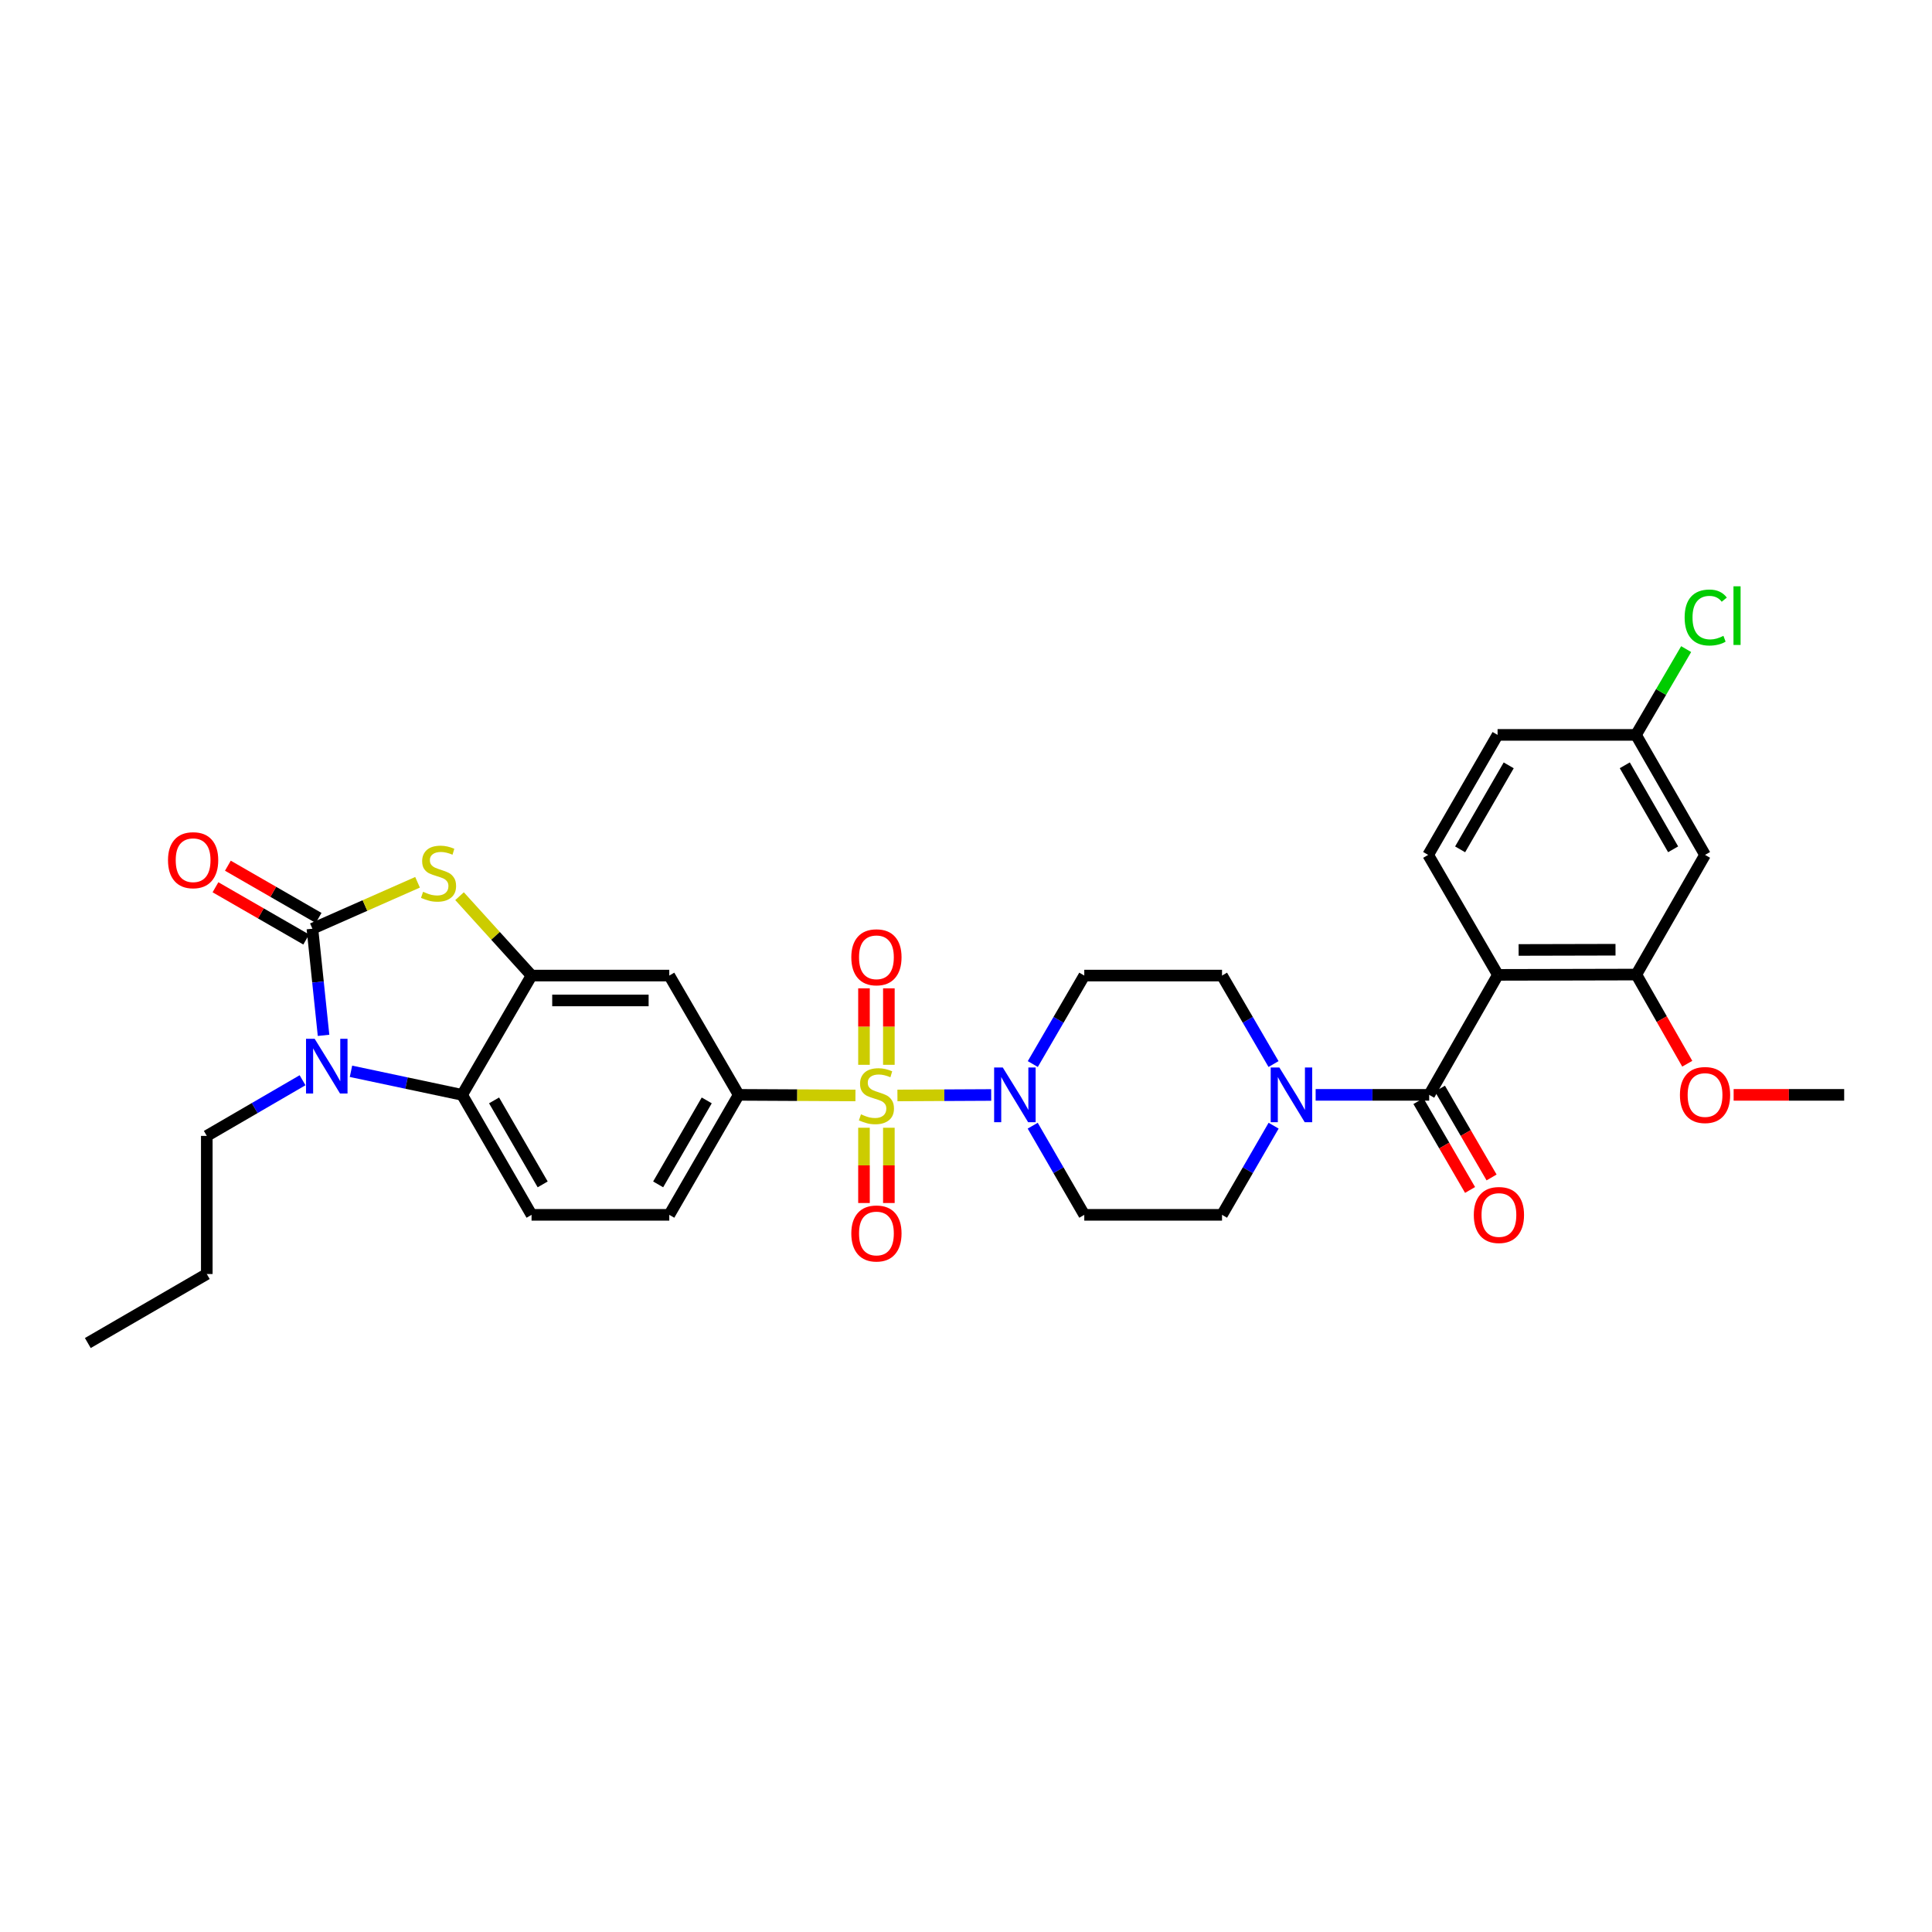 <?xml version='1.0' encoding='iso-8859-1'?>
<svg version='1.1' baseProfile='full'
              xmlns='http://www.w3.org/2000/svg'
                      xmlns:rdkit='http://www.rdkit.org/xml'
                      xmlns:xlink='http://www.w3.org/1999/xlink'
                  xml:space='preserve'
width='1000px' height='1000px' viewBox='0 0 1000 1000'>
<!-- END OF HEADER -->
<rect style='opacity:1.0;fill:#FFFFFF;stroke:none' width='1000' height='1000' x='0' y='0'> </rect>
<path class='bond-5' d='M 464.51,567.002 L 488.774,566.88' style='fill:none;fill-rule:evenodd;stroke:#CCCC00;stroke-width:6px;stroke-linecap:butt;stroke-linejoin:miter;stroke-opacity:1' />
<path class='bond-5' d='M 488.774,566.88 L 513.039,566.759' style='fill:none;fill-rule:evenodd;stroke:#0000FF;stroke-width:6px;stroke-linecap:butt;stroke-linejoin:miter;stroke-opacity:1' />
<path class='bond-8' d='M 442.776,567.001 L 412.559,566.85' style='fill:none;fill-rule:evenodd;stroke:#CCCC00;stroke-width:6px;stroke-linecap:butt;stroke-linejoin:miter;stroke-opacity:1' />
<path class='bond-8' d='M 412.559,566.85 L 382.343,566.698' style='fill:none;fill-rule:evenodd;stroke:#000000;stroke-width:6px;stroke-linecap:butt;stroke-linejoin:miter;stroke-opacity:1' />
<path class='bond-13' d='M 460.077,551.145 L 460.077,531.354' style='fill:none;fill-rule:evenodd;stroke:#CCCC00;stroke-width:6px;stroke-linecap:butt;stroke-linejoin:miter;stroke-opacity:1' />
<path class='bond-13' d='M 460.077,531.354 L 460.077,511.563' style='fill:none;fill-rule:evenodd;stroke:#FF0000;stroke-width:6px;stroke-linecap:butt;stroke-linejoin:miter;stroke-opacity:1' />
<path class='bond-13' d='M 447.199,551.145 L 447.199,531.354' style='fill:none;fill-rule:evenodd;stroke:#CCCC00;stroke-width:6px;stroke-linecap:butt;stroke-linejoin:miter;stroke-opacity:1' />
<path class='bond-13' d='M 447.199,531.354 L 447.199,511.563' style='fill:none;fill-rule:evenodd;stroke:#FF0000;stroke-width:6px;stroke-linecap:butt;stroke-linejoin:miter;stroke-opacity:1' />
<path class='bond-14' d='M 447.199,583.719 L 447.199,603.199' style='fill:none;fill-rule:evenodd;stroke:#CCCC00;stroke-width:6px;stroke-linecap:butt;stroke-linejoin:miter;stroke-opacity:1' />
<path class='bond-14' d='M 447.199,603.199 L 447.199,622.679' style='fill:none;fill-rule:evenodd;stroke:#FF0000;stroke-width:6px;stroke-linecap:butt;stroke-linejoin:miter;stroke-opacity:1' />
<path class='bond-14' d='M 460.077,583.719 L 460.077,603.199' style='fill:none;fill-rule:evenodd;stroke:#CCCC00;stroke-width:6px;stroke-linecap:butt;stroke-linejoin:miter;stroke-opacity:1' />
<path class='bond-14' d='M 460.077,603.199 L 460.077,622.679' style='fill:none;fill-rule:evenodd;stroke:#FF0000;stroke-width:6px;stroke-linecap:butt;stroke-linejoin:miter;stroke-opacity:1' />
<path class='bond-0' d='M 161.702,480.707 L 188.913,468.69' style='fill:none;fill-rule:evenodd;stroke:#000000;stroke-width:6px;stroke-linecap:butt;stroke-linejoin:miter;stroke-opacity:1' />
<path class='bond-0' d='M 188.913,468.69 L 216.124,456.672' style='fill:none;fill-rule:evenodd;stroke:#CCCC00;stroke-width:6px;stroke-linecap:butt;stroke-linejoin:miter;stroke-opacity:1' />
<path class='bond-19' d='M 164.915,475.127 L 141.434,461.607' style='fill:none;fill-rule:evenodd;stroke:#000000;stroke-width:6px;stroke-linecap:butt;stroke-linejoin:miter;stroke-opacity:1' />
<path class='bond-19' d='M 141.434,461.607 L 117.952,448.086' style='fill:none;fill-rule:evenodd;stroke:#FF0000;stroke-width:6px;stroke-linecap:butt;stroke-linejoin:miter;stroke-opacity:1' />
<path class='bond-19' d='M 158.489,486.287 L 135.008,472.767' style='fill:none;fill-rule:evenodd;stroke:#000000;stroke-width:6px;stroke-linecap:butt;stroke-linejoin:miter;stroke-opacity:1' />
<path class='bond-19' d='M 135.008,472.767 L 111.526,459.247' style='fill:none;fill-rule:evenodd;stroke:#FF0000;stroke-width:6px;stroke-linecap:butt;stroke-linejoin:miter;stroke-opacity:1' />
<path class='bond-34' d='M 161.702,480.707 L 164.586,508.302' style='fill:none;fill-rule:evenodd;stroke:#000000;stroke-width:6px;stroke-linecap:butt;stroke-linejoin:miter;stroke-opacity:1' />
<path class='bond-34' d='M 164.586,508.302 L 167.469,535.897' style='fill:none;fill-rule:evenodd;stroke:#0000FF;stroke-width:6px;stroke-linecap:butt;stroke-linejoin:miter;stroke-opacity:1' />
<path class='bond-1' d='M 181.666,554.502 L 210.43,560.6' style='fill:none;fill-rule:evenodd;stroke:#0000FF;stroke-width:6px;stroke-linecap:butt;stroke-linejoin:miter;stroke-opacity:1' />
<path class='bond-1' d='M 210.43,560.6 L 239.194,566.698' style='fill:none;fill-rule:evenodd;stroke:#000000;stroke-width:6px;stroke-linecap:butt;stroke-linejoin:miter;stroke-opacity:1' />
<path class='bond-26' d='M 156.6,559.131 L 131.817,573.536' style='fill:none;fill-rule:evenodd;stroke:#0000FF;stroke-width:6px;stroke-linecap:butt;stroke-linejoin:miter;stroke-opacity:1' />
<path class='bond-26' d='M 131.817,573.536 L 107.034,587.94' style='fill:none;fill-rule:evenodd;stroke:#000000;stroke-width:6px;stroke-linecap:butt;stroke-linejoin:miter;stroke-opacity:1' />
<path class='bond-2' d='M 775.316,504.596 L 739.743,566.698' style='fill:none;fill-rule:evenodd;stroke:#000000;stroke-width:6px;stroke-linecap:butt;stroke-linejoin:miter;stroke-opacity:1' />
<path class='bond-11' d='M 775.316,504.596 L 846.962,504.432' style='fill:none;fill-rule:evenodd;stroke:#000000;stroke-width:6px;stroke-linecap:butt;stroke-linejoin:miter;stroke-opacity:1' />
<path class='bond-11' d='M 786.033,491.693 L 836.185,491.578' style='fill:none;fill-rule:evenodd;stroke:#000000;stroke-width:6px;stroke-linecap:butt;stroke-linejoin:miter;stroke-opacity:1' />
<path class='bond-12' d='M 775.316,504.596 L 739.221,442.494' style='fill:none;fill-rule:evenodd;stroke:#000000;stroke-width:6px;stroke-linecap:butt;stroke-linejoin:miter;stroke-opacity:1' />
<path class='bond-3' d='M 237.859,463.86 L 256.495,484.407' style='fill:none;fill-rule:evenodd;stroke:#CCCC00;stroke-width:6px;stroke-linecap:butt;stroke-linejoin:miter;stroke-opacity:1' />
<path class='bond-3' d='M 256.495,484.407 L 275.131,504.954' style='fill:none;fill-rule:evenodd;stroke:#000000;stroke-width:6px;stroke-linecap:butt;stroke-linejoin:miter;stroke-opacity:1' />
<path class='bond-4' d='M 739.743,566.698 L 710.36,566.698' style='fill:none;fill-rule:evenodd;stroke:#000000;stroke-width:6px;stroke-linecap:butt;stroke-linejoin:miter;stroke-opacity:1' />
<path class='bond-4' d='M 710.36,566.698 L 680.977,566.698' style='fill:none;fill-rule:evenodd;stroke:#0000FF;stroke-width:6px;stroke-linecap:butt;stroke-linejoin:miter;stroke-opacity:1' />
<path class='bond-22' d='M 734.176,569.934 L 747.54,592.927' style='fill:none;fill-rule:evenodd;stroke:#000000;stroke-width:6px;stroke-linecap:butt;stroke-linejoin:miter;stroke-opacity:1' />
<path class='bond-22' d='M 747.54,592.927 L 760.904,615.92' style='fill:none;fill-rule:evenodd;stroke:#FF0000;stroke-width:6px;stroke-linecap:butt;stroke-linejoin:miter;stroke-opacity:1' />
<path class='bond-22' d='M 745.31,563.462 L 758.674,586.455' style='fill:none;fill-rule:evenodd;stroke:#000000;stroke-width:6px;stroke-linecap:butt;stroke-linejoin:miter;stroke-opacity:1' />
<path class='bond-22' d='M 758.674,586.455 L 772.038,609.448' style='fill:none;fill-rule:evenodd;stroke:#FF0000;stroke-width:6px;stroke-linecap:butt;stroke-linejoin:miter;stroke-opacity:1' />
<path class='bond-15' d='M 534.527,582.652 L 547.874,605.726' style='fill:none;fill-rule:evenodd;stroke:#0000FF;stroke-width:6px;stroke-linecap:butt;stroke-linejoin:miter;stroke-opacity:1' />
<path class='bond-15' d='M 547.874,605.726 L 561.222,628.8' style='fill:none;fill-rule:evenodd;stroke:#000000;stroke-width:6px;stroke-linecap:butt;stroke-linejoin:miter;stroke-opacity:1' />
<path class='bond-16' d='M 534.576,550.752 L 547.899,527.853' style='fill:none;fill-rule:evenodd;stroke:#0000FF;stroke-width:6px;stroke-linecap:butt;stroke-linejoin:miter;stroke-opacity:1' />
<path class='bond-16' d='M 547.899,527.853 L 561.222,504.954' style='fill:none;fill-rule:evenodd;stroke:#000000;stroke-width:6px;stroke-linecap:butt;stroke-linejoin:miter;stroke-opacity:1' />
<path class='bond-6' d='M 275.131,504.954 L 346.42,504.954' style='fill:none;fill-rule:evenodd;stroke:#000000;stroke-width:6px;stroke-linecap:butt;stroke-linejoin:miter;stroke-opacity:1' />
<path class='bond-6' d='M 285.824,517.832 L 335.726,517.832' style='fill:none;fill-rule:evenodd;stroke:#000000;stroke-width:6px;stroke-linecap:butt;stroke-linejoin:miter;stroke-opacity:1' />
<path class='bond-33' d='M 275.131,504.954 L 239.194,566.698' style='fill:none;fill-rule:evenodd;stroke:#000000;stroke-width:6px;stroke-linecap:butt;stroke-linejoin:miter;stroke-opacity:1' />
<path class='bond-7' d='M 239.194,566.698 L 275.131,628.8' style='fill:none;fill-rule:evenodd;stroke:#000000;stroke-width:6px;stroke-linecap:butt;stroke-linejoin:miter;stroke-opacity:1' />
<path class='bond-7' d='M 255.731,569.563 L 280.887,613.034' style='fill:none;fill-rule:evenodd;stroke:#000000;stroke-width:6px;stroke-linecap:butt;stroke-linejoin:miter;stroke-opacity:1' />
<path class='bond-10' d='M 382.343,566.698 L 346.42,504.954' style='fill:none;fill-rule:evenodd;stroke:#000000;stroke-width:6px;stroke-linecap:butt;stroke-linejoin:miter;stroke-opacity:1' />
<path class='bond-23' d='M 382.343,566.698 L 346.42,628.8' style='fill:none;fill-rule:evenodd;stroke:#000000;stroke-width:6px;stroke-linecap:butt;stroke-linejoin:miter;stroke-opacity:1' />
<path class='bond-23' d='M 365.807,569.565 L 340.66,613.036' style='fill:none;fill-rule:evenodd;stroke:#000000;stroke-width:6px;stroke-linecap:butt;stroke-linejoin:miter;stroke-opacity:1' />
<path class='bond-9' d='M 659.174,550.752 L 645.845,527.853' style='fill:none;fill-rule:evenodd;stroke:#0000FF;stroke-width:6px;stroke-linecap:butt;stroke-linejoin:miter;stroke-opacity:1' />
<path class='bond-9' d='M 645.845,527.853 L 632.517,504.954' style='fill:none;fill-rule:evenodd;stroke:#000000;stroke-width:6px;stroke-linecap:butt;stroke-linejoin:miter;stroke-opacity:1' />
<path class='bond-32' d='M 659.223,582.652 L 645.87,605.726' style='fill:none;fill-rule:evenodd;stroke:#0000FF;stroke-width:6px;stroke-linecap:butt;stroke-linejoin:miter;stroke-opacity:1' />
<path class='bond-32' d='M 645.87,605.726 L 632.517,628.8' style='fill:none;fill-rule:evenodd;stroke:#000000;stroke-width:6px;stroke-linecap:butt;stroke-linejoin:miter;stroke-opacity:1' />
<path class='bond-18' d='M 846.962,504.432 L 882.527,442.494' style='fill:none;fill-rule:evenodd;stroke:#000000;stroke-width:6px;stroke-linecap:butt;stroke-linejoin:miter;stroke-opacity:1' />
<path class='bond-27' d='M 846.962,504.432 L 860.143,527.509' style='fill:none;fill-rule:evenodd;stroke:#000000;stroke-width:6px;stroke-linecap:butt;stroke-linejoin:miter;stroke-opacity:1' />
<path class='bond-27' d='M 860.143,527.509 L 873.324,550.585' style='fill:none;fill-rule:evenodd;stroke:#FF0000;stroke-width:6px;stroke-linecap:butt;stroke-linejoin:miter;stroke-opacity:1' />
<path class='bond-25' d='M 739.221,442.494 L 775.144,380.378' style='fill:none;fill-rule:evenodd;stroke:#000000;stroke-width:6px;stroke-linecap:butt;stroke-linejoin:miter;stroke-opacity:1' />
<path class='bond-25' d='M 755.758,439.624 L 780.904,396.143' style='fill:none;fill-rule:evenodd;stroke:#000000;stroke-width:6px;stroke-linecap:butt;stroke-linejoin:miter;stroke-opacity:1' />
<path class='bond-20' d='M 561.222,628.8 L 632.517,628.8' style='fill:none;fill-rule:evenodd;stroke:#000000;stroke-width:6px;stroke-linecap:butt;stroke-linejoin:miter;stroke-opacity:1' />
<path class='bond-21' d='M 561.222,504.954 L 632.517,504.954' style='fill:none;fill-rule:evenodd;stroke:#000000;stroke-width:6px;stroke-linecap:butt;stroke-linejoin:miter;stroke-opacity:1' />
<path class='bond-17' d='M 275.131,628.8 L 346.42,628.8' style='fill:none;fill-rule:evenodd;stroke:#000000;stroke-width:6px;stroke-linecap:butt;stroke-linejoin:miter;stroke-opacity:1' />
<path class='bond-35' d='M 882.527,442.494 L 846.79,380.378' style='fill:none;fill-rule:evenodd;stroke:#000000;stroke-width:6px;stroke-linecap:butt;stroke-linejoin:miter;stroke-opacity:1' />
<path class='bond-35' d='M 866.004,439.599 L 840.988,396.118' style='fill:none;fill-rule:evenodd;stroke:#000000;stroke-width:6px;stroke-linecap:butt;stroke-linejoin:miter;stroke-opacity:1' />
<path class='bond-24' d='M 846.79,380.378 L 775.144,380.378' style='fill:none;fill-rule:evenodd;stroke:#000000;stroke-width:6px;stroke-linecap:butt;stroke-linejoin:miter;stroke-opacity:1' />
<path class='bond-28' d='M 846.79,380.378 L 859.772,358.177' style='fill:none;fill-rule:evenodd;stroke:#000000;stroke-width:6px;stroke-linecap:butt;stroke-linejoin:miter;stroke-opacity:1' />
<path class='bond-28' d='M 859.772,358.177 L 872.753,335.976' style='fill:none;fill-rule:evenodd;stroke:#00CC00;stroke-width:6px;stroke-linecap:butt;stroke-linejoin:miter;stroke-opacity:1' />
<path class='bond-30' d='M 107.034,587.94 L 107.034,659.429' style='fill:none;fill-rule:evenodd;stroke:#000000;stroke-width:6px;stroke-linecap:butt;stroke-linejoin:miter;stroke-opacity:1' />
<path class='bond-29' d='M 897.328,566.698 L 925.937,566.698' style='fill:none;fill-rule:evenodd;stroke:#FF0000;stroke-width:6px;stroke-linecap:butt;stroke-linejoin:miter;stroke-opacity:1' />
<path class='bond-29' d='M 925.937,566.698 L 954.545,566.698' style='fill:none;fill-rule:evenodd;stroke:#000000;stroke-width:6px;stroke-linecap:butt;stroke-linejoin:miter;stroke-opacity:1' />
<path class='bond-31' d='M 107.034,659.429 L 45.455,695.152' style='fill:none;fill-rule:evenodd;stroke:#000000;stroke-width:6px;stroke-linecap:butt;stroke-linejoin:miter;stroke-opacity:1' />
<path  class='atom-0' d='M 445.638 576.776
Q 445.958 576.896, 447.278 577.456
Q 448.598 578.016, 450.038 578.376
Q 451.518 578.696, 452.958 578.696
Q 455.638 578.696, 457.198 577.416
Q 458.758 576.096, 458.758 573.816
Q 458.758 572.256, 457.958 571.296
Q 457.198 570.336, 455.998 569.816
Q 454.798 569.296, 452.798 568.696
Q 450.278 567.936, 448.758 567.216
Q 447.278 566.496, 446.198 564.976
Q 445.158 563.456, 445.158 560.896
Q 445.158 557.336, 447.558 555.136
Q 449.998 552.936, 454.798 552.936
Q 458.078 552.936, 461.798 554.496
L 460.878 557.576
Q 457.478 556.176, 454.918 556.176
Q 452.158 556.176, 450.638 557.336
Q 449.118 558.456, 449.158 560.416
Q 449.158 561.936, 449.918 562.856
Q 450.718 563.776, 451.838 564.296
Q 452.998 564.816, 454.918 565.416
Q 457.478 566.216, 458.998 567.016
Q 460.518 567.816, 461.598 569.456
Q 462.718 571.056, 462.718 573.816
Q 462.718 577.736, 460.078 579.856
Q 457.478 581.936, 453.118 581.936
Q 450.598 581.936, 448.678 581.376
Q 446.798 580.856, 444.558 579.936
L 445.638 576.776
' fill='#CCCC00'/>
<path  class='atom-2' d='M 162.876 537.685
L 172.156 552.685
Q 173.076 554.165, 174.556 556.845
Q 176.036 559.525, 176.116 559.685
L 176.116 537.685
L 179.876 537.685
L 179.876 566.005
L 175.996 566.005
L 166.036 549.605
Q 164.876 547.685, 163.636 545.485
Q 162.436 543.285, 162.076 542.605
L 162.076 566.005
L 158.396 566.005
L 158.396 537.685
L 162.876 537.685
' fill='#0000FF'/>
<path  class='atom-4' d='M 218.988 461.594
Q 219.308 461.714, 220.628 462.274
Q 221.948 462.834, 223.388 463.194
Q 224.868 463.514, 226.308 463.514
Q 228.988 463.514, 230.548 462.234
Q 232.108 460.914, 232.108 458.634
Q 232.108 457.074, 231.308 456.114
Q 230.548 455.154, 229.348 454.634
Q 228.148 454.114, 226.148 453.514
Q 223.628 452.754, 222.108 452.034
Q 220.628 451.314, 219.548 449.794
Q 218.508 448.274, 218.508 445.714
Q 218.508 442.154, 220.908 439.954
Q 223.348 437.754, 228.148 437.754
Q 231.428 437.754, 235.148 439.314
L 234.228 442.394
Q 230.828 440.994, 228.268 440.994
Q 225.508 440.994, 223.988 442.154
Q 222.468 443.274, 222.508 445.234
Q 222.508 446.754, 223.268 447.674
Q 224.068 448.594, 225.188 449.114
Q 226.348 449.634, 228.268 450.234
Q 230.828 451.034, 232.348 451.834
Q 233.868 452.634, 234.948 454.274
Q 236.068 455.874, 236.068 458.634
Q 236.068 462.554, 233.428 464.674
Q 230.828 466.754, 226.468 466.754
Q 223.948 466.754, 222.028 466.194
Q 220.148 465.674, 217.908 464.754
L 218.988 461.594
' fill='#CCCC00'/>
<path  class='atom-6' d='M 519.039 552.538
L 528.319 567.538
Q 529.239 569.018, 530.719 571.698
Q 532.199 574.378, 532.279 574.538
L 532.279 552.538
L 536.039 552.538
L 536.039 580.858
L 532.159 580.858
L 522.199 564.458
Q 521.039 562.538, 519.799 560.338
Q 518.599 558.138, 518.239 557.458
L 518.239 580.858
L 514.559 580.858
L 514.559 552.538
L 519.039 552.538
' fill='#0000FF'/>
<path  class='atom-10' d='M 662.195 552.538
L 671.475 567.538
Q 672.395 569.018, 673.875 571.698
Q 675.355 574.378, 675.435 574.538
L 675.435 552.538
L 679.195 552.538
L 679.195 580.858
L 675.315 580.858
L 665.355 564.458
Q 664.195 562.538, 662.955 560.338
Q 661.755 558.138, 661.395 557.458
L 661.395 580.858
L 657.715 580.858
L 657.715 552.538
L 662.195 552.538
' fill='#0000FF'/>
<path  class='atom-14' d='M 440.638 495.49
Q 440.638 488.69, 443.998 484.89
Q 447.358 481.09, 453.638 481.09
Q 459.918 481.09, 463.278 484.89
Q 466.638 488.69, 466.638 495.49
Q 466.638 502.37, 463.238 506.29
Q 459.838 510.17, 453.638 510.17
Q 447.398 510.17, 443.998 506.29
Q 440.638 502.41, 440.638 495.49
M 453.638 506.97
Q 457.958 506.97, 460.278 504.09
Q 462.638 501.17, 462.638 495.49
Q 462.638 489.93, 460.278 487.13
Q 457.958 484.29, 453.638 484.29
Q 449.318 484.29, 446.958 487.09
Q 444.638 489.89, 444.638 495.49
Q 444.638 501.21, 446.958 504.09
Q 449.318 506.97, 453.638 506.97
' fill='#FF0000'/>
<path  class='atom-15' d='M 440.638 638.446
Q 440.638 631.646, 443.998 627.846
Q 447.358 624.046, 453.638 624.046
Q 459.918 624.046, 463.278 627.846
Q 466.638 631.646, 466.638 638.446
Q 466.638 645.326, 463.238 649.246
Q 459.838 653.126, 453.638 653.126
Q 447.398 653.126, 443.998 649.246
Q 440.638 645.366, 440.638 638.446
M 453.638 649.926
Q 457.958 649.926, 460.278 647.046
Q 462.638 644.126, 462.638 638.446
Q 462.638 632.886, 460.278 630.086
Q 457.958 627.246, 453.638 627.246
Q 449.318 627.246, 446.958 630.046
Q 444.638 632.846, 444.638 638.446
Q 444.638 644.166, 446.958 647.046
Q 449.318 649.926, 453.638 649.926
' fill='#FF0000'/>
<path  class='atom-20' d='M 86.958 445.236
Q 86.958 438.436, 90.318 434.636
Q 93.678 430.836, 99.958 430.836
Q 106.238 430.836, 109.598 434.636
Q 112.958 438.436, 112.958 445.236
Q 112.958 452.116, 109.558 456.036
Q 106.158 459.916, 99.958 459.916
Q 93.718 459.916, 90.318 456.036
Q 86.958 452.156, 86.958 445.236
M 99.958 456.716
Q 104.278 456.716, 106.598 453.836
Q 108.958 450.916, 108.958 445.236
Q 108.958 439.676, 106.598 436.876
Q 104.278 434.036, 99.958 434.036
Q 95.638 434.036, 93.278 436.836
Q 90.958 439.636, 90.958 445.236
Q 90.958 450.956, 93.278 453.836
Q 95.638 456.716, 99.958 456.716
' fill='#FF0000'/>
<path  class='atom-23' d='M 762.838 628.88
Q 762.838 622.08, 766.198 618.28
Q 769.558 614.48, 775.838 614.48
Q 782.118 614.48, 785.478 618.28
Q 788.838 622.08, 788.838 628.88
Q 788.838 635.76, 785.438 639.68
Q 782.038 643.56, 775.838 643.56
Q 769.598 643.56, 766.198 639.68
Q 762.838 635.8, 762.838 628.88
M 775.838 640.36
Q 780.158 640.36, 782.478 637.48
Q 784.838 634.56, 784.838 628.88
Q 784.838 623.32, 782.478 620.52
Q 780.158 617.68, 775.838 617.68
Q 771.518 617.68, 769.158 620.48
Q 766.838 623.28, 766.838 628.88
Q 766.838 634.6, 769.158 637.48
Q 771.518 640.36, 775.838 640.36
' fill='#FF0000'/>
<path  class='atom-28' d='M 869.527 566.778
Q 869.527 559.978, 872.887 556.178
Q 876.247 552.378, 882.527 552.378
Q 888.807 552.378, 892.167 556.178
Q 895.527 559.978, 895.527 566.778
Q 895.527 573.658, 892.127 577.578
Q 888.727 581.458, 882.527 581.458
Q 876.287 581.458, 872.887 577.578
Q 869.527 573.698, 869.527 566.778
M 882.527 578.258
Q 886.847 578.258, 889.167 575.378
Q 891.527 572.458, 891.527 566.778
Q 891.527 561.218, 889.167 558.418
Q 886.847 555.578, 882.527 555.578
Q 878.207 555.578, 875.847 558.378
Q 873.527 561.178, 873.527 566.778
Q 873.527 572.498, 875.847 575.378
Q 878.207 578.258, 882.527 578.258
' fill='#FF0000'/>
<path  class='atom-29' d='M 871.965 319.628
Q 871.965 312.588, 875.245 308.908
Q 878.565 305.188, 884.845 305.188
Q 890.685 305.188, 893.805 309.308
L 891.165 311.468
Q 888.885 308.468, 884.845 308.468
Q 880.565 308.468, 878.285 311.348
Q 876.045 314.188, 876.045 319.628
Q 876.045 325.228, 878.365 328.108
Q 880.725 330.988, 885.285 330.988
Q 888.405 330.988, 892.045 329.108
L 893.165 332.108
Q 891.685 333.068, 889.445 333.628
Q 887.205 334.188, 884.725 334.188
Q 878.565 334.188, 875.245 330.428
Q 871.965 326.668, 871.965 319.628
' fill='#00CC00'/>
<path  class='atom-29' d='M 897.245 303.468
L 900.925 303.468
L 900.925 333.828
L 897.245 333.828
L 897.245 303.468
' fill='#00CC00'/>
</svg>
